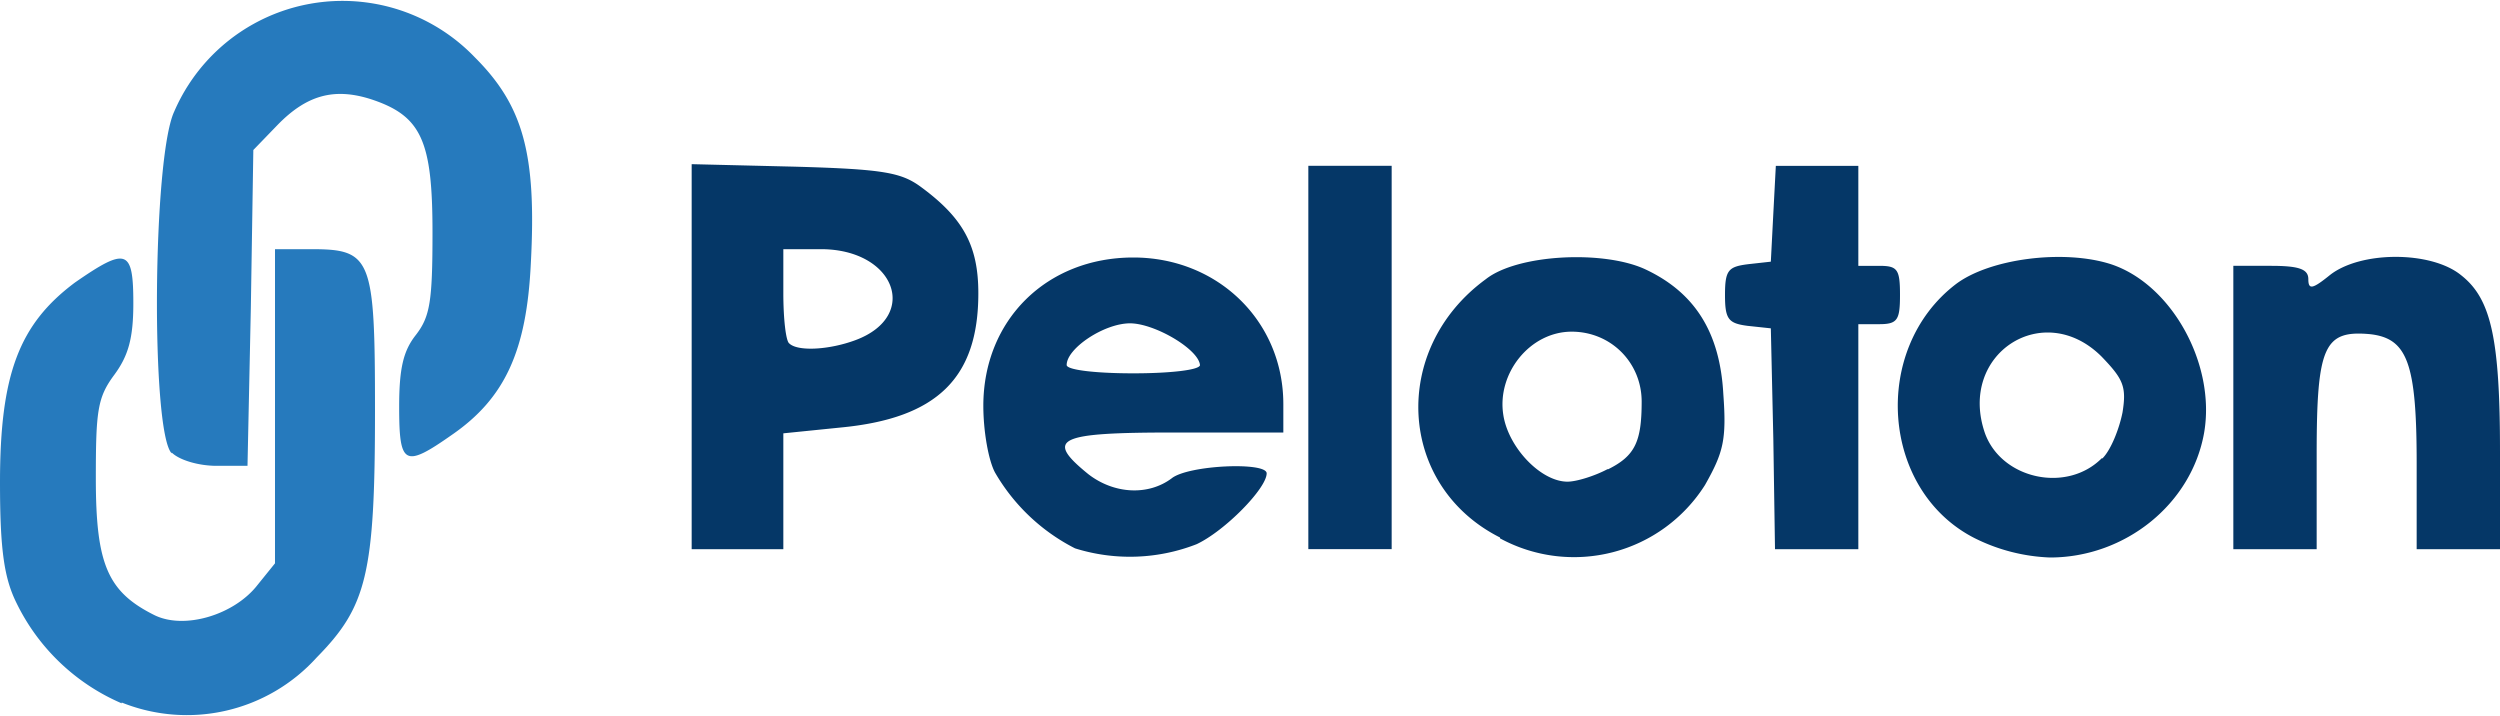 <svg xmlns="http://www.w3.org/2000/svg" viewBox="0 0 300 85.9"><path style="fill:#267abd" d="M16.6 86.5A25 25 0 0 1 4 74.5c-1.5-3-2-6.4-2-14.5 0-13 2.3-19 9-24 6.2-4.3 7-4 7 2.5 0 4.2-.6 6.3-2.3 8.6-2 2.7-2.2 4.3-2.2 12.4 0 10.3 1.4 13.6 7 16.4 3.6 1.8 9.6 0 12.4-3.6l2.1-2.6V32h4.3c7.3 0 7.7 1 7.7 19.4C47 71 46 74.9 40 81a21 21 0 0 1-23.4 5.4Zm6-30c-2.5-2.6-2.3-35.4.3-41A22 22 0 0 1 59 9c5.8 5.8 7.4 11.6 6.7 24.7-.5 10.5-3.1 16.2-9.5 20.6-5.7 4-6.3 3.6-6.3-3.4 0-4.6.5-6.7 2-8.6 1.7-2.2 2-4 2-12.3 0-11-1.3-14-7.4-16-4.4-1.4-7.7-.5-11.2 3.1l-2.9 3-.3 19-.4 18.9H28c-2.2 0-4.5-.7-5.4-1.6z" transform="translate(-2 -2.1)"/><path style="fill:#053767" d="M131 67.9a23.3 23.3 0 0 1-9.6-9.1c-.8-1.5-1.4-5-1.4-8 0-10.3 7.6-17.8 18-17.8 10.1 0 18 7.6 18 17.6V54h-13c-14.1 0-15.7.7-10.4 5 3.1 2.4 7.2 2.6 10 .5 2-1.6 11.4-2 11.4-.6 0 1.8-5 6.9-8.4 8.5a22 22 0 0 1-14.6.5zM146 46c0-1.9-5.4-5.1-8.4-5.1-3.1 0-7.6 3-7.6 5 0 .6 3.5 1 8 1 4.4 0 8-.4 8-1zm36 20.6c-12.3-6.2-13.2-22.6-1.7-31 3.8-3 14.1-3.5 19.1-1.2 6 2.8 9 7.6 9.4 15 .4 5.5 0 7-2.2 10.9a18.6 18.6 0 0 1-24.6 6.4zm13-8.2c3.2-1.6 4-3.3 4-8.1 0-4.7-3.7-8.4-8.4-8.4-5 0-9 5-8.2 10 .6 3.9 4.5 8 7.7 8 1.1 0 3.3-.7 4.8-1.5zm44 8.3c-11.3-5.7-12.5-22.7-2.3-30.5 4.1-3.1 13-4.2 18.6-2.4 7.3 2.4 12.6 12 11.2 20.2-1.5 8.6-9.5 15-18.5 15a22 22 0 0 1-9-2.3zm15.3-9.6c1-1 2-3.5 2.4-5.5.5-3.1.1-4-2.5-6.7-7-7-17.3-.3-14 9.2 2 5.5 9.8 7.2 14 3zM85 44.9V21.8l12.4.3c10.7.3 12.8.7 15.2 2.5 5 3.7 6.8 7 6.8 12.7 0 10.2-5 15-16.5 16.1l-6.9.7V68H85Zm19.7-2c7.7-2.9 4.7-10.9-4.2-10.9H96v5.3c0 3 .3 5.7.7 6 1 1 4.8.8 8-.4zM159 45V22h10v46h-10zm55.8 9.8-.3-13.3-2.8-.3c-2.3-.3-2.7-.8-2.7-3.7 0-3 .4-3.4 2.8-3.7l2.7-.3.3-5.8.3-5.7h9.9v12h2.5c2.2 0 2.5.4 2.5 3.5 0 3-.3 3.5-2.5 3.5H225v27h-10zM270 51V34h4.5c3.4 0 4.5.4 4.5 1.6 0 1.3.5 1.2 2.6-.5 3.7-2.9 12.1-2.9 15.7 0 3.6 2.8 4.7 7.5 4.7 21.2V68h-10V57.7c0-12-1.1-15-5.6-15.5-5.5-.5-6.4 1.4-6.4 14.4V68h-10z" transform="translate(-2 -2.1)"/></svg>